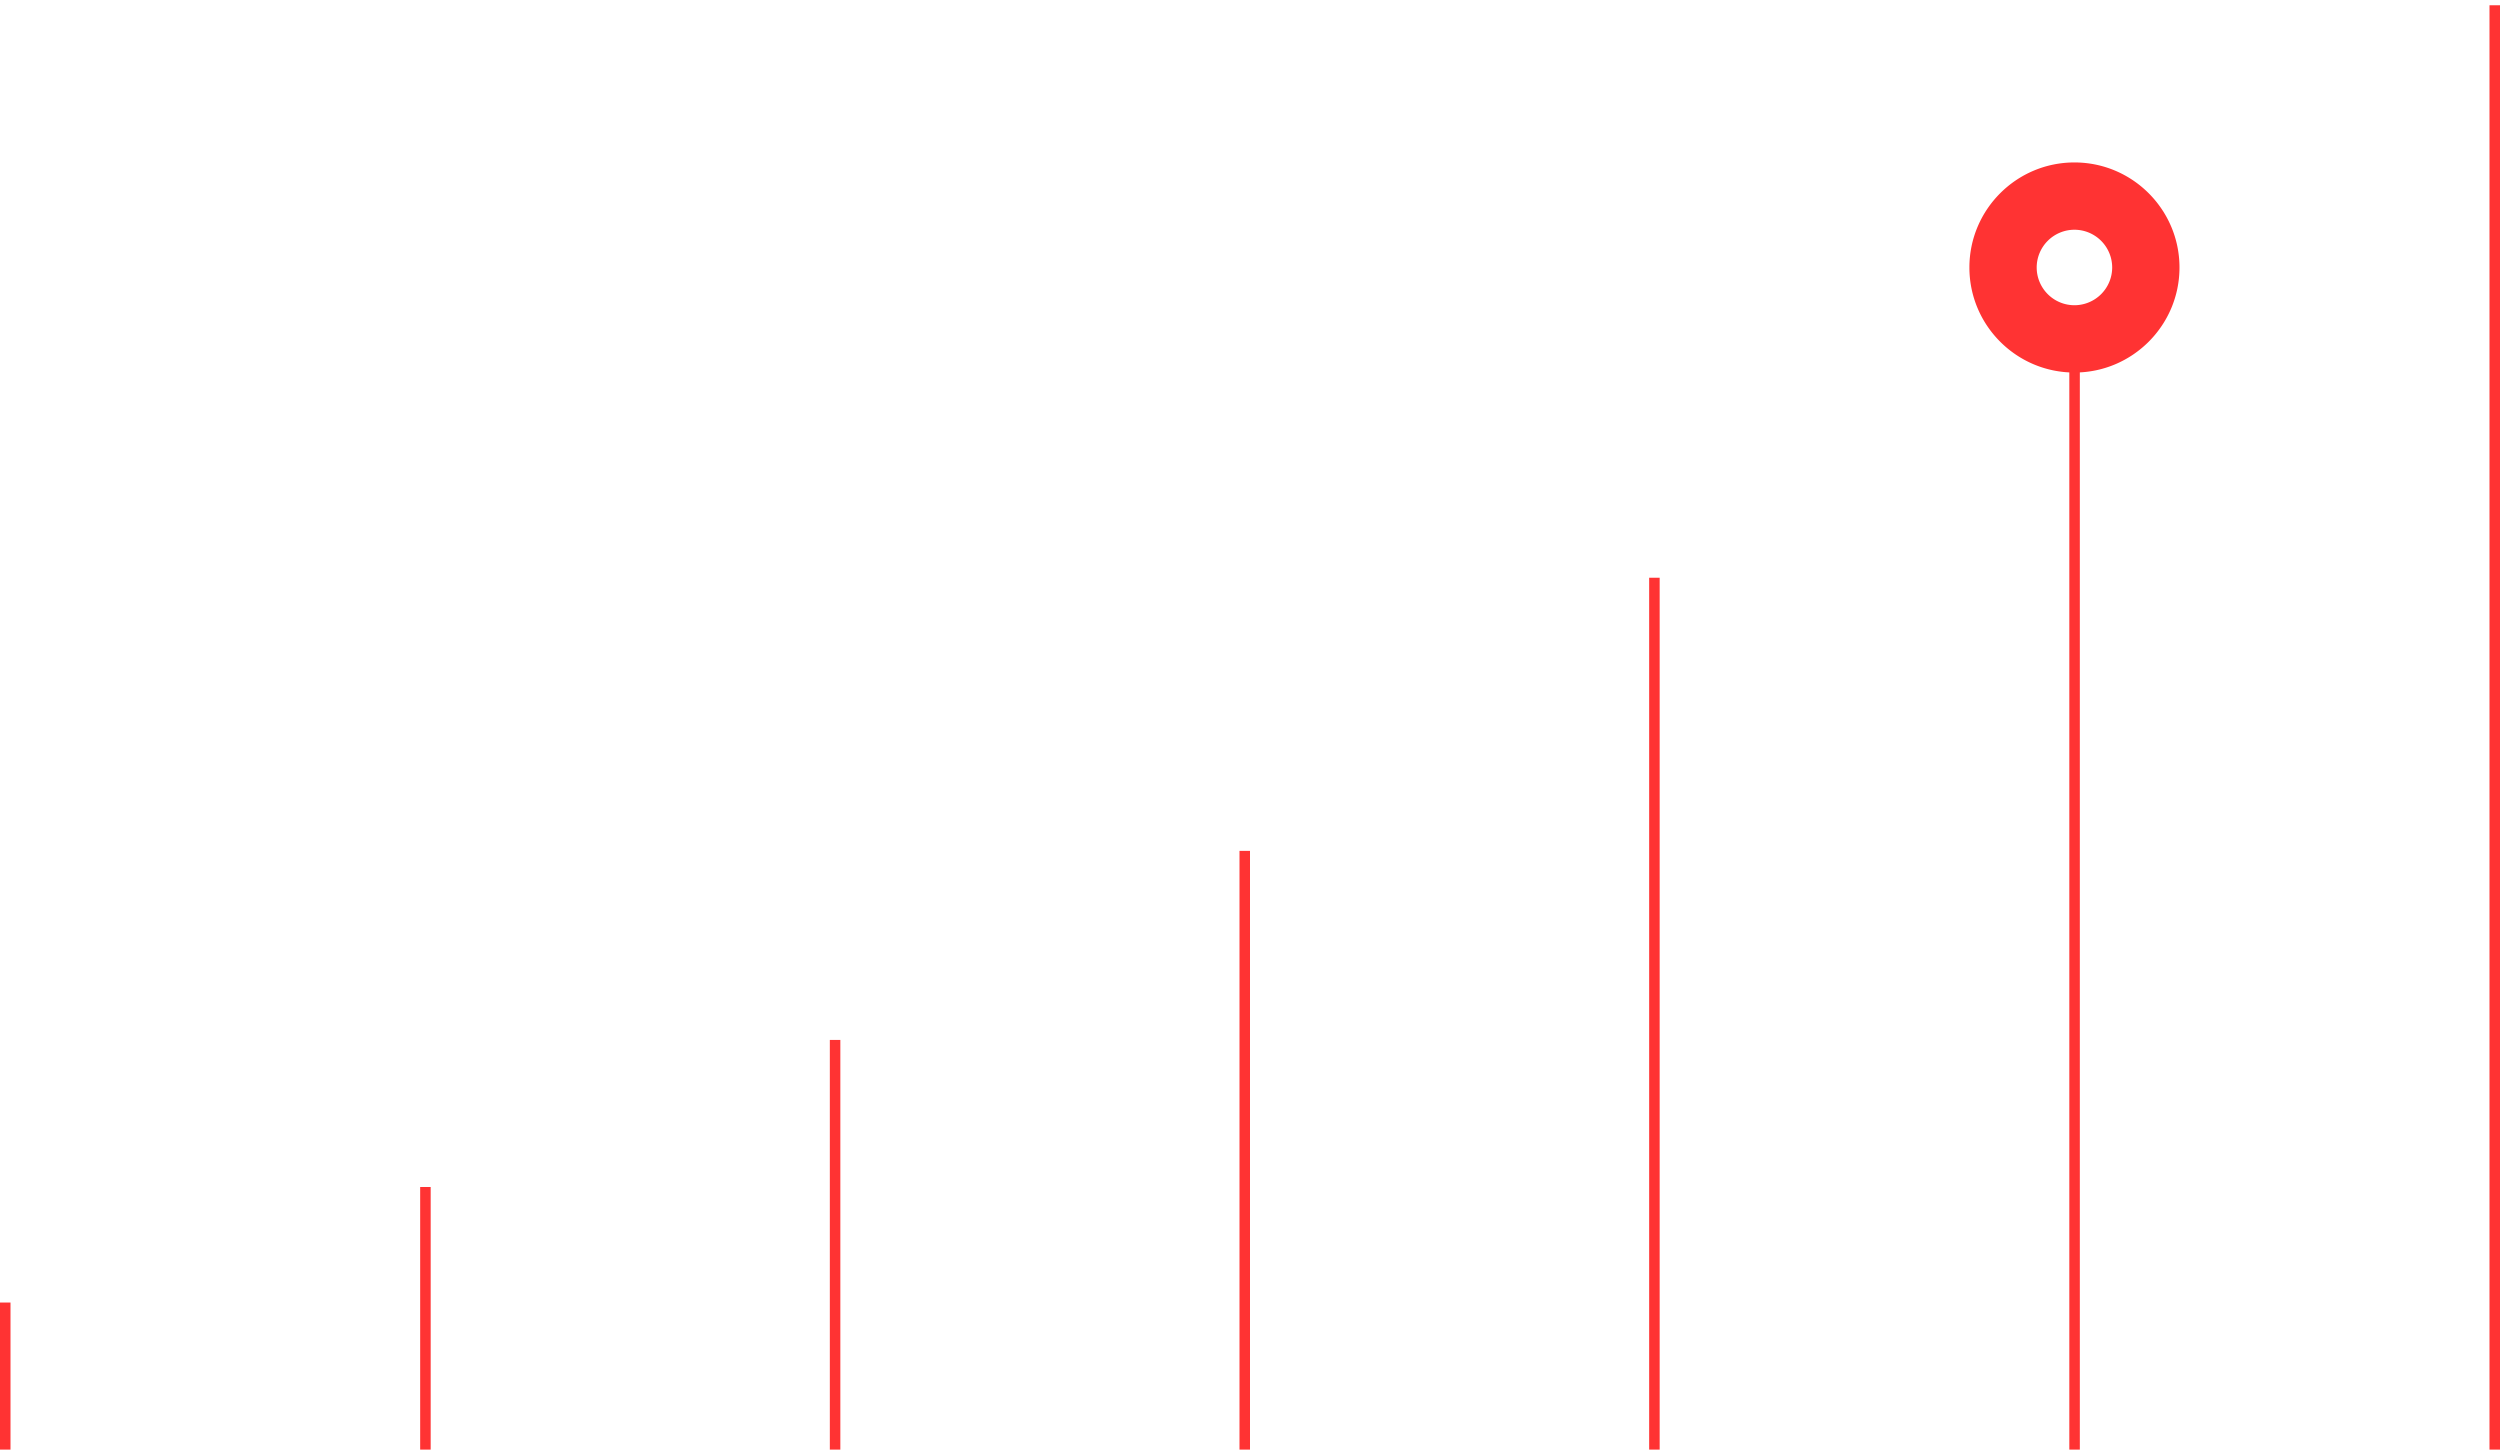 <svg width="238" height="138" viewBox="0 0 238 138" xmlns="http://www.w3.org/2000/svg"><title>Page 1</title><defs><path id="a" d="M.75 139H1V0H.5v139h.25z"/></defs><g fill="none" fill-rule="evenodd"><path d="M197.5 138V32M237.5 138V.5M157.5 138V55M118.5 138V81M.5 138v-14M157.5 138V55M40.5 138v-25M79.5 138V99" stroke="#F33"/><path d="M201.08 25.464a3.597 3.597 0 0 0-3.593-3.593 3.598 3.598 0 0 0-3.594 3.594 3.598 3.598 0 0 0 3.594 3.593 3.597 3.597 0 0 0 3.593-3.593m-13.593 0c0-5.514 4.485-10 10-10 5.514 0 10 4.486 10 10s-4.486 10-10 10c-5.515 0-10-4.486-10-10" fill="#F33"/></g></svg>